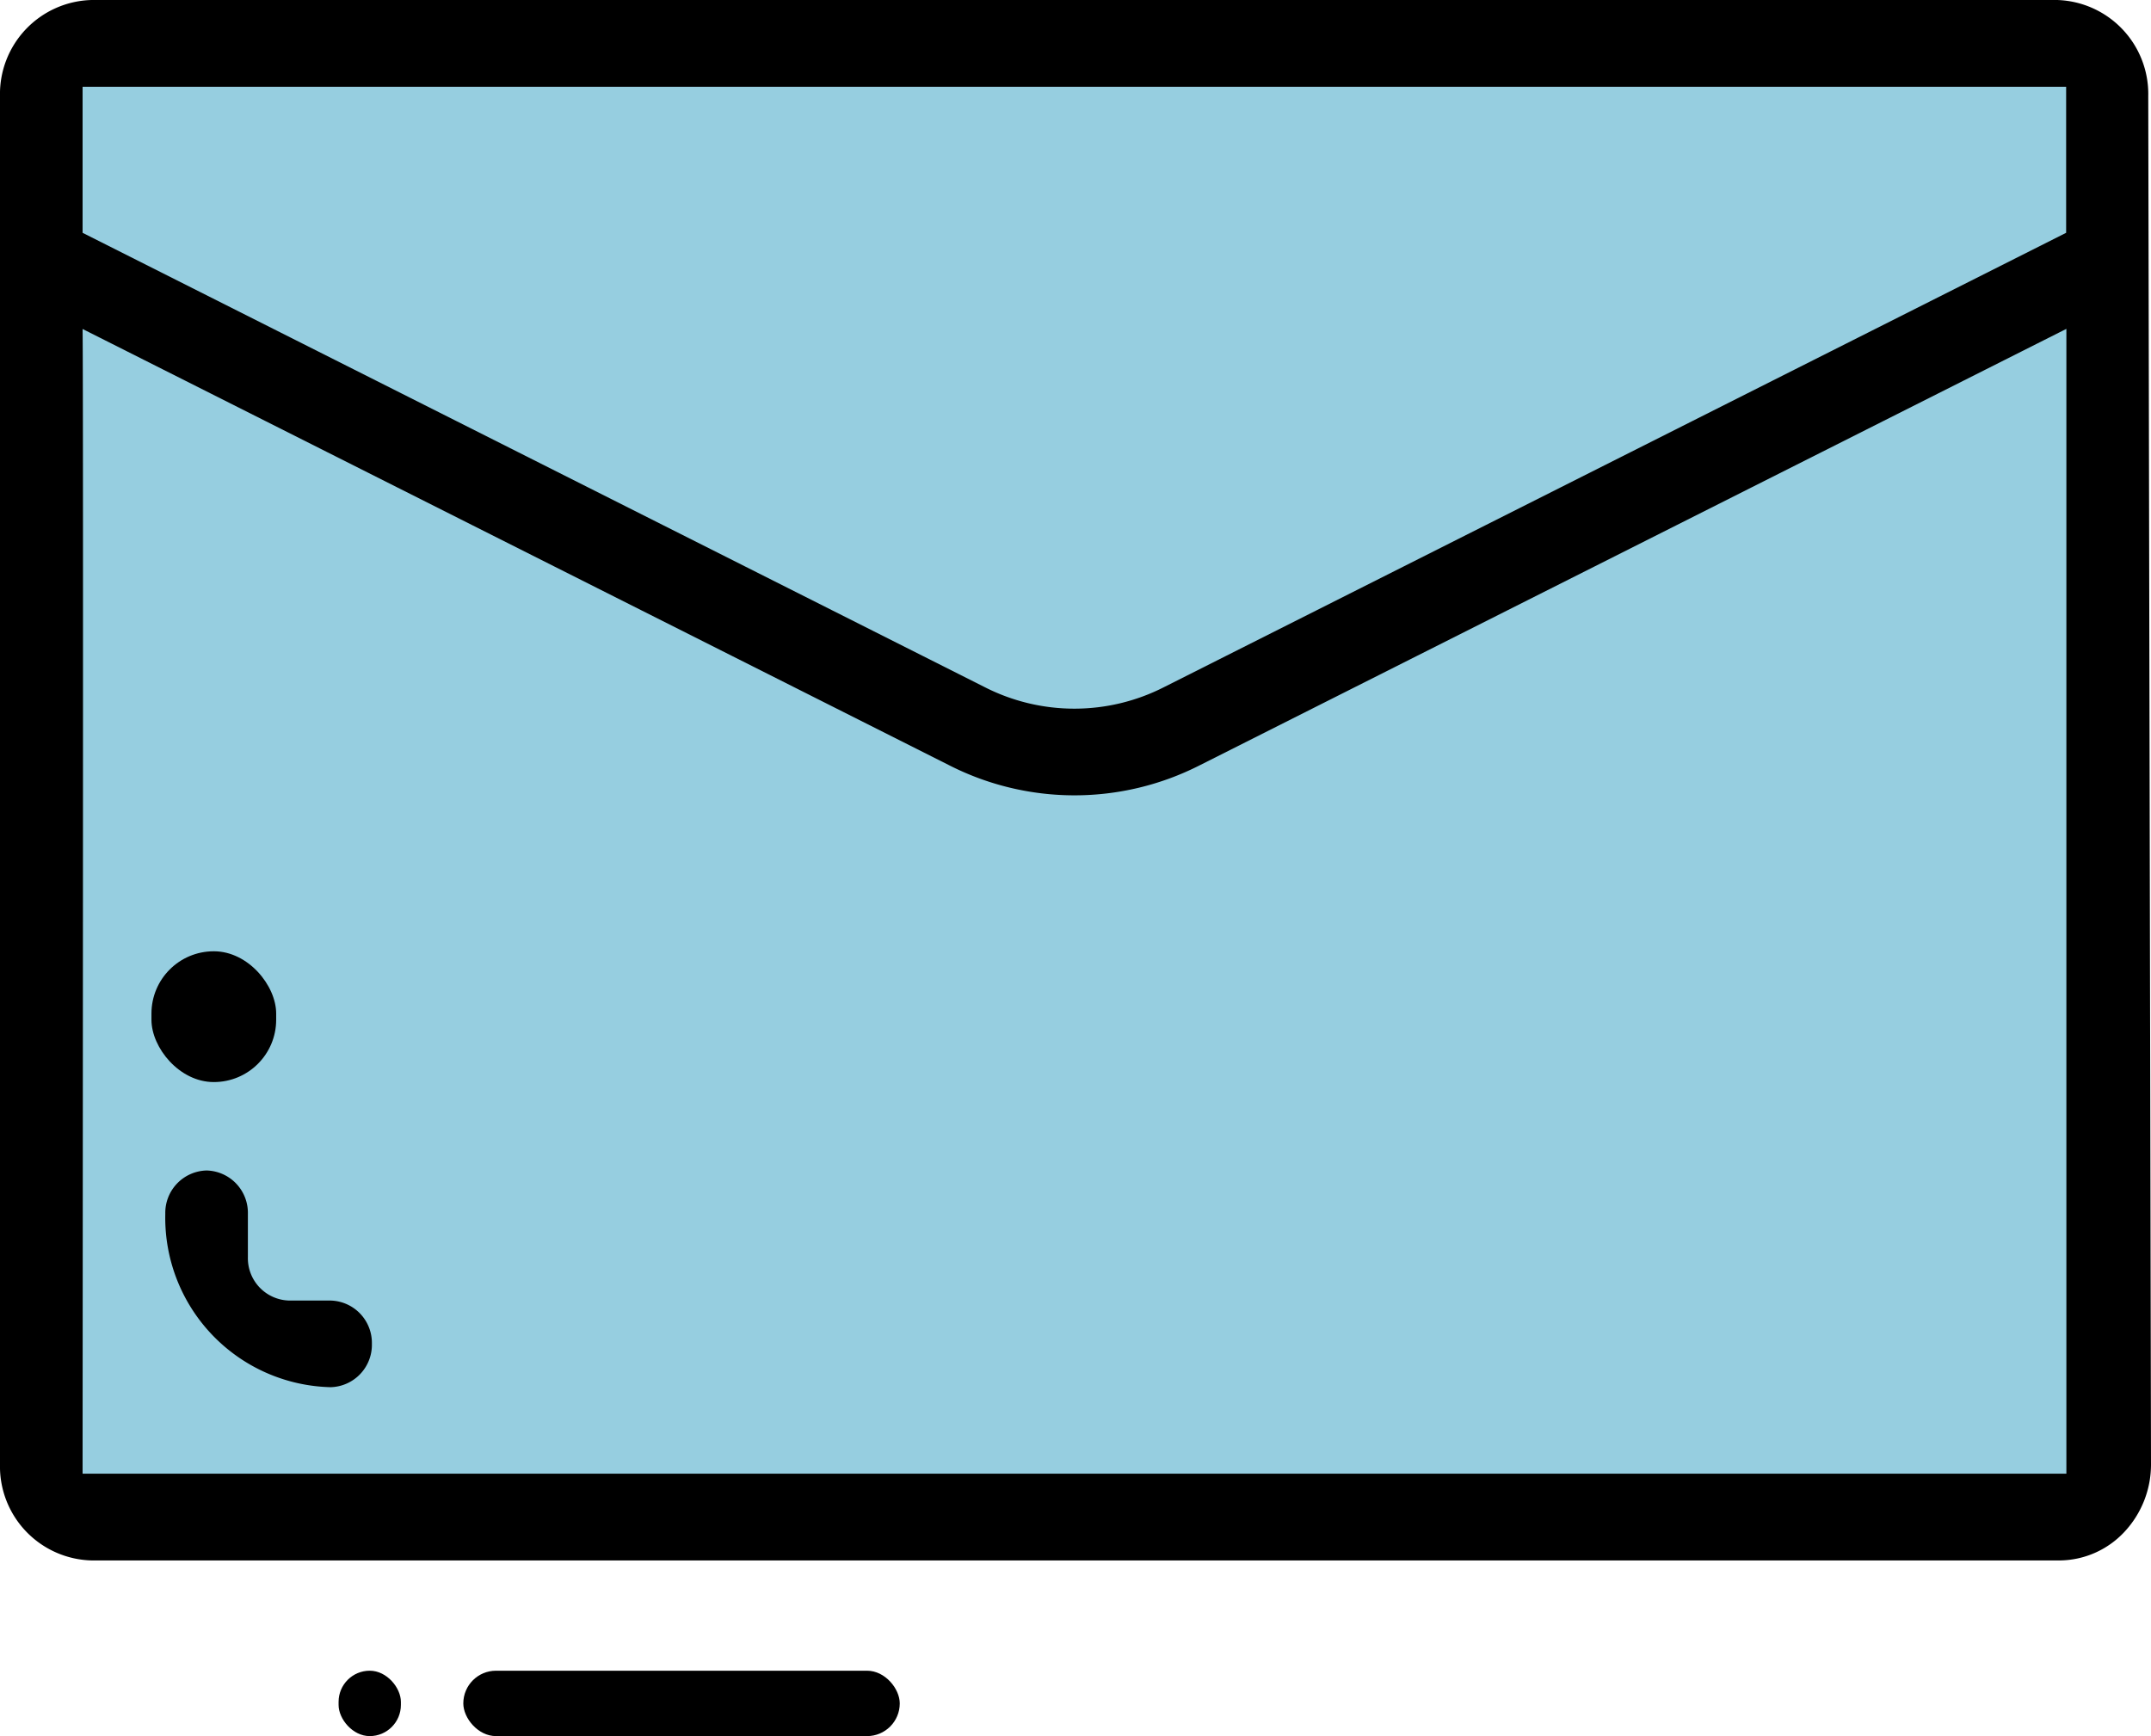 <svg xmlns="http://www.w3.org/2000/svg" width="18.023" height="14.549" viewBox="0 0 18.023 14.549"><defs><style>.a{fill:#96cee0;}</style></defs><g transform="translate(0.399 0.363)"><path class="a" d="M24.176,6.25S24.444,17.906,24,18.093s-16.947.561-17.037.188S6.961,6,6.961,6H23.938Z" transform="translate(-6.921 -6)"/></g><g transform="translate(0 0)"><g transform="translate(0 0)"><path d="M17.237,0H.769A.788.788,0,0,0,0,.806V12.271a.788.788,0,0,0,.769.806H17.254a.751.751,0,0,0,.544-.237.827.827,0,0,0,.225-.571L18,.805A.788.788,0,0,0,17.237,0ZM.692.727H17.312V1.951L9.752,5.759a1.654,1.654,0,0,1-1.5,0L.692,1.951Zm0,2.03L7.953,6.413a2.313,2.313,0,0,0,2.1,0l7.261-3.657v9.594H.692C.692,11.888.7,3.261.692,2.757Z" transform="translate(0 0)"/></g><rect width="0.522" height="0.548" rx="0.261" transform="translate(2.837 14.001)"/><rect width="3.657" height="0.548" rx="0.274" transform="translate(3.882 14.001)"/><path d="M24.692,162.727v-.363a.355.355,0,0,0-.346-.363h0a.355.355,0,0,0-.346.363h0a1.42,1.42,0,0,0,1.385,1.453h0a.355.355,0,0,0,.346-.363h0a.355.355,0,0,0-.346-.363h-.346A.355.355,0,0,1,24.692,162.727Zm0,0" transform="translate(-22.615 -152.192)"/><rect width="1.045" height="1.096" rx="0.522" transform="translate(1.269 7.972)"/></g></svg>